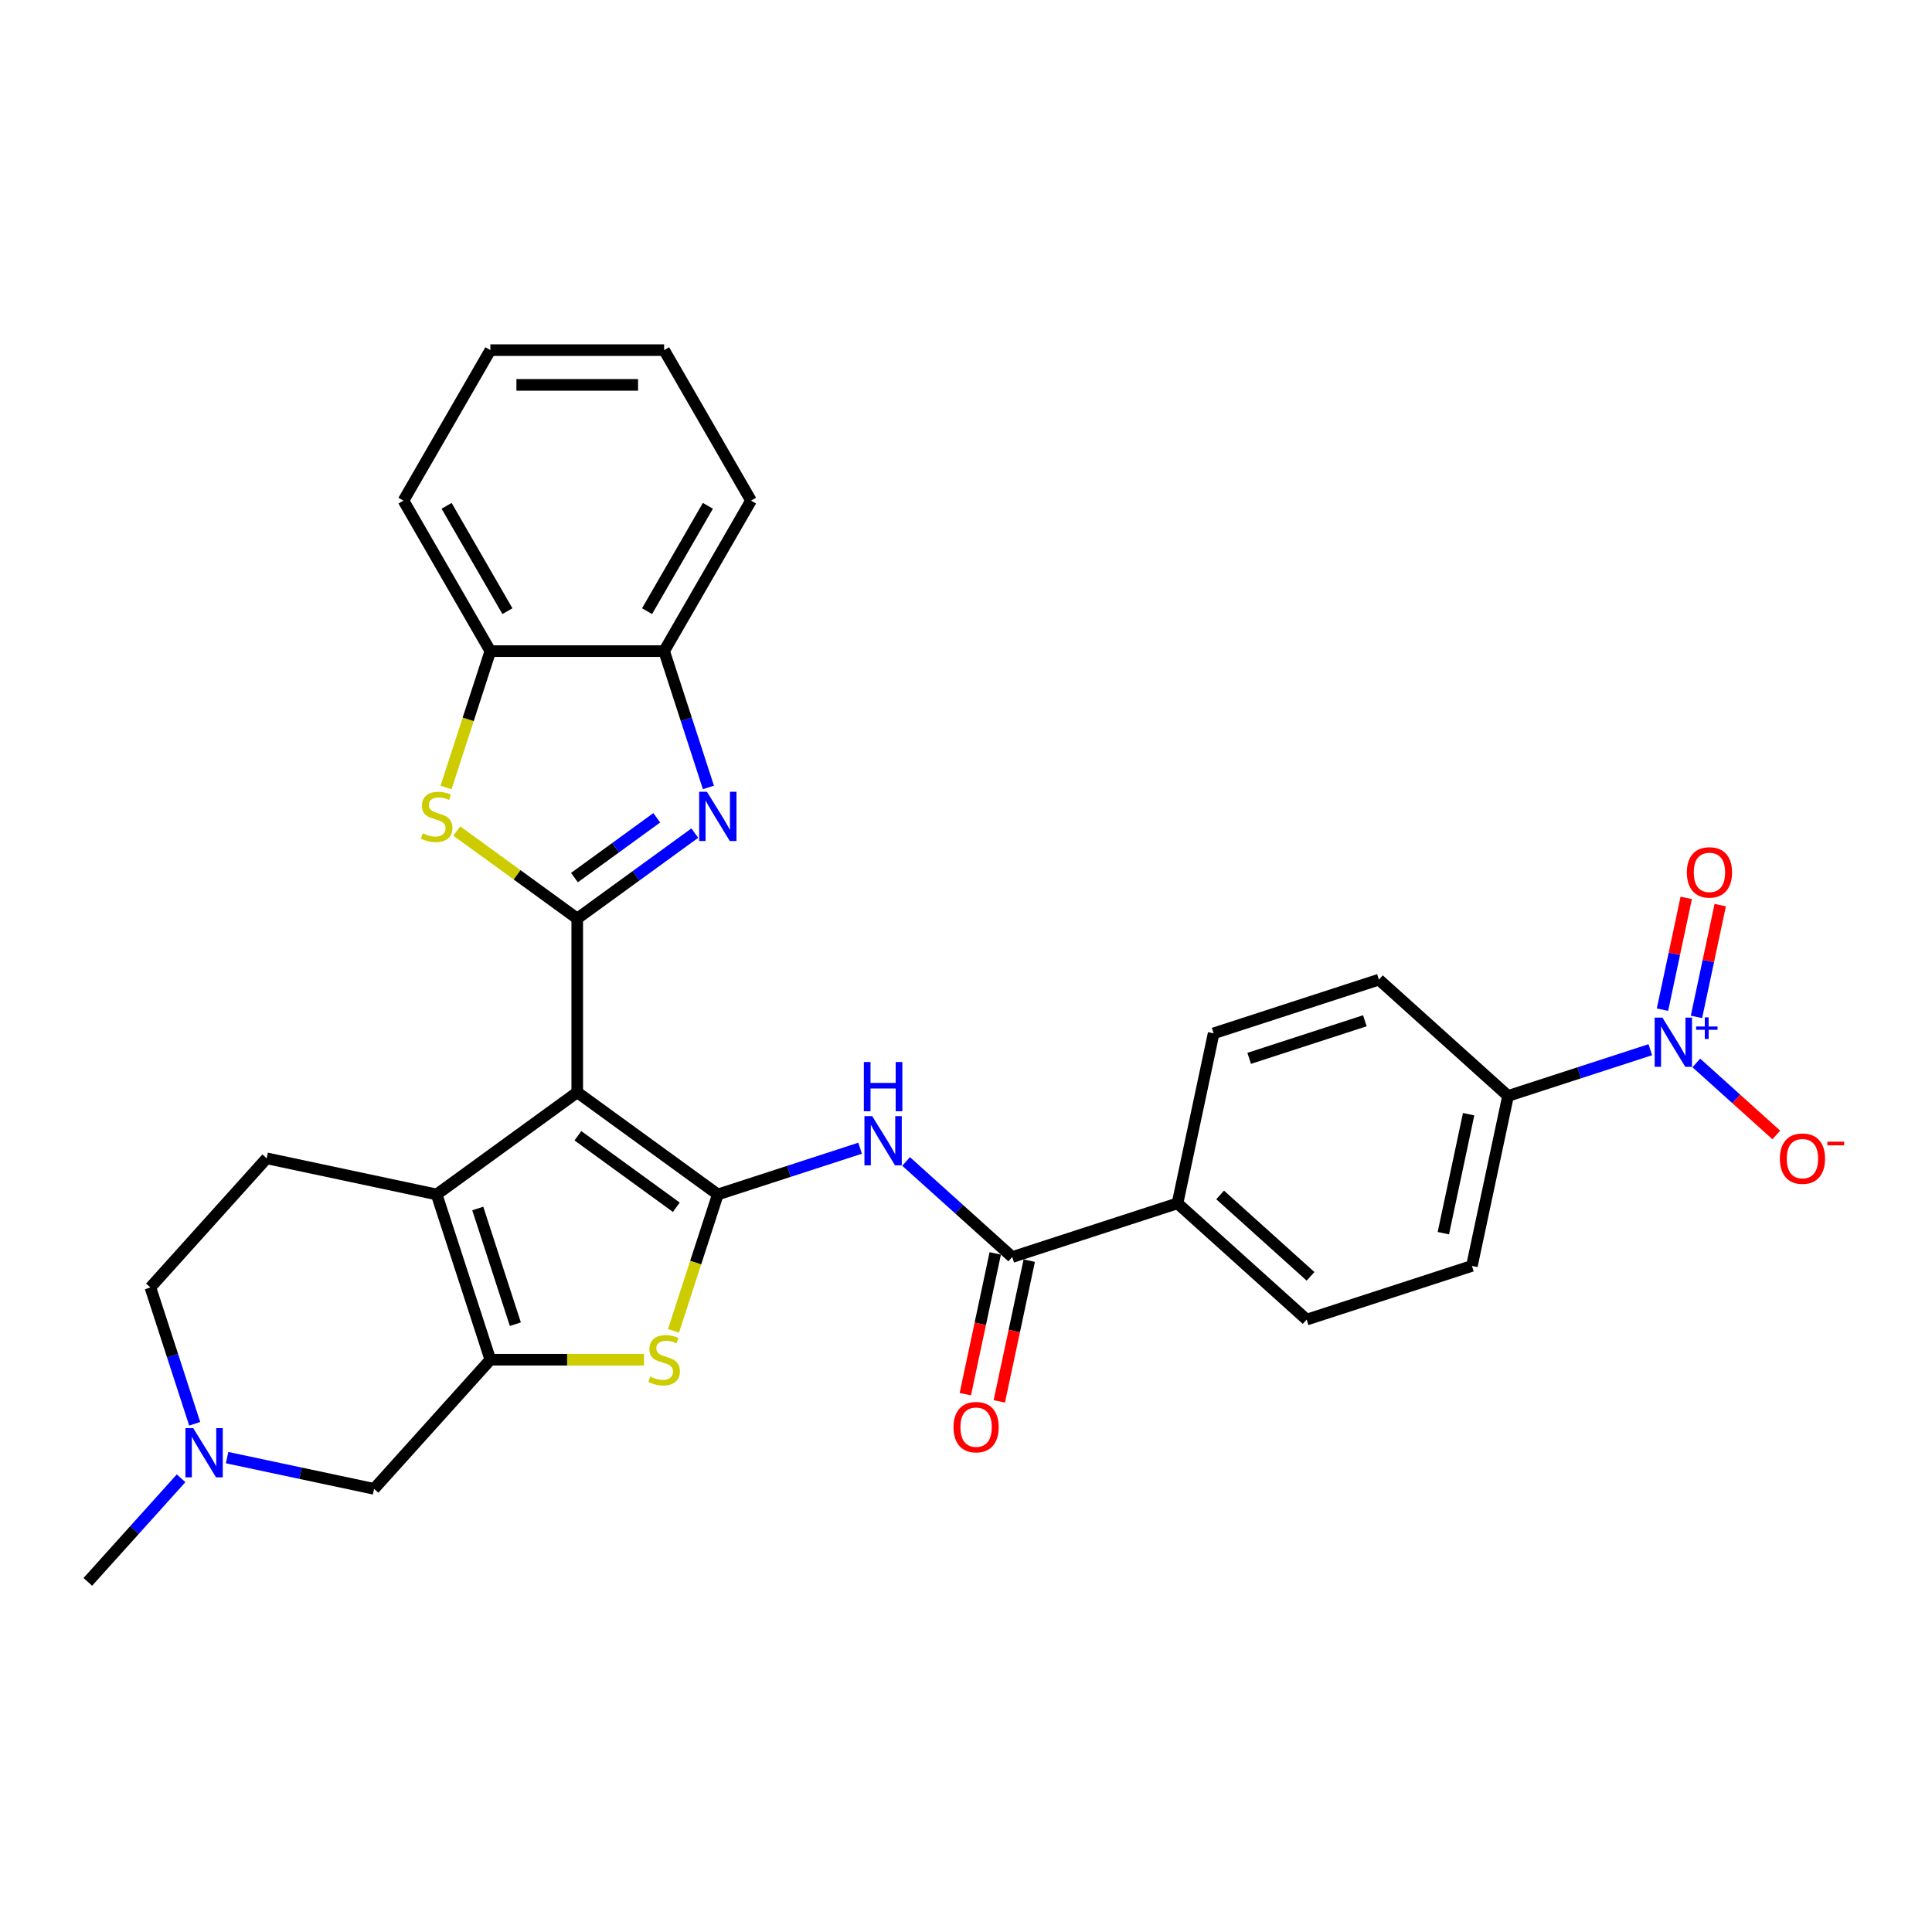 <?xml version='1.0' encoding='iso-8859-1'?>
<svg version='1.1' baseProfile='full'
              xmlns='http://www.w3.org/2000/svg'
                      xmlns:rdkit='http://www.rdkit.org/xml'
                      xmlns:xlink='http://www.w3.org/1999/xlink'
                  xml:space='preserve'
width='1000px' height='1000px' viewBox='0 0 1000 1000'>
<!-- END OF HEADER -->
<rect style='opacity:1.0;fill:#FFFFFF;stroke:none' width='1000' height='1000' x='0' y='0'> </rect>
<path class='bond-0' d='M 298.779,565.376 L 371.547,618.245' style='fill:none;fill-rule:evenodd;stroke:#000000;stroke-width:6px;stroke-linecap:butt;stroke-linejoin:miter;stroke-opacity:1' />
<path class='bond-0' d='M 299.12,587.86 L 350.058,624.868' style='fill:none;fill-rule:evenodd;stroke:#000000;stroke-width:6px;stroke-linecap:butt;stroke-linejoin:miter;stroke-opacity:1' />
<path class='bond-1' d='M 298.779,565.376 L 298.779,475.43' style='fill:none;fill-rule:evenodd;stroke:#000000;stroke-width:6px;stroke-linecap:butt;stroke-linejoin:miter;stroke-opacity:1' />
<path class='bond-2' d='M 298.779,565.376 L 226.011,618.245' style='fill:none;fill-rule:evenodd;stroke:#000000;stroke-width:6px;stroke-linecap:butt;stroke-linejoin:miter;stroke-opacity:1' />
<path class='bond-5' d='M 371.547,618.245 L 360.078,653.542' style='fill:none;fill-rule:evenodd;stroke:#000000;stroke-width:6px;stroke-linecap:butt;stroke-linejoin:miter;stroke-opacity:1' />
<path class='bond-5' d='M 360.078,653.542 L 348.609,688.839' style='fill:none;fill-rule:evenodd;stroke:#CCCC00;stroke-width:6px;stroke-linecap:butt;stroke-linejoin:miter;stroke-opacity:1' />
<path class='bond-7' d='M 371.547,618.245 L 408.364,606.282' style='fill:none;fill-rule:evenodd;stroke:#000000;stroke-width:6px;stroke-linecap:butt;stroke-linejoin:miter;stroke-opacity:1' />
<path class='bond-7' d='M 408.364,606.282 L 445.182,594.319' style='fill:none;fill-rule:evenodd;stroke:#0000FF;stroke-width:6px;stroke-linecap:butt;stroke-linejoin:miter;stroke-opacity:1' />
<path class='bond-4' d='M 298.779,475.43 L 329.208,453.322' style='fill:none;fill-rule:evenodd;stroke:#000000;stroke-width:6px;stroke-linecap:butt;stroke-linejoin:miter;stroke-opacity:1' />
<path class='bond-4' d='M 329.208,453.322 L 359.638,431.213' style='fill:none;fill-rule:evenodd;stroke:#0000FF;stroke-width:6px;stroke-linecap:butt;stroke-linejoin:miter;stroke-opacity:1' />
<path class='bond-4' d='M 297.334,454.244 L 318.635,438.768' style='fill:none;fill-rule:evenodd;stroke:#000000;stroke-width:6px;stroke-linecap:butt;stroke-linejoin:miter;stroke-opacity:1' />
<path class='bond-4' d='M 318.635,438.768 L 339.935,423.292' style='fill:none;fill-rule:evenodd;stroke:#0000FF;stroke-width:6px;stroke-linecap:butt;stroke-linejoin:miter;stroke-opacity:1' />
<path class='bond-6' d='M 298.779,475.43 L 267.603,452.779' style='fill:none;fill-rule:evenodd;stroke:#000000;stroke-width:6px;stroke-linecap:butt;stroke-linejoin:miter;stroke-opacity:1' />
<path class='bond-6' d='M 267.603,452.779 L 236.427,430.129' style='fill:none;fill-rule:evenodd;stroke:#CCCC00;stroke-width:6px;stroke-linecap:butt;stroke-linejoin:miter;stroke-opacity:1' />
<path class='bond-3' d='M 226.011,618.245 L 253.806,703.788' style='fill:none;fill-rule:evenodd;stroke:#000000;stroke-width:6px;stroke-linecap:butt;stroke-linejoin:miter;stroke-opacity:1' />
<path class='bond-3' d='M 247.289,625.517 L 266.746,685.398' style='fill:none;fill-rule:evenodd;stroke:#000000;stroke-width:6px;stroke-linecap:butt;stroke-linejoin:miter;stroke-opacity:1' />
<path class='bond-14' d='M 226.011,618.245 L 138.031,599.544' style='fill:none;fill-rule:evenodd;stroke:#000000;stroke-width:6px;stroke-linecap:butt;stroke-linejoin:miter;stroke-opacity:1' />
<path class='bond-13' d='M 253.806,703.788 L 193.62,770.631' style='fill:none;fill-rule:evenodd;stroke:#000000;stroke-width:6px;stroke-linecap:butt;stroke-linejoin:miter;stroke-opacity:1' />
<path class='bond-30' d='M 253.806,703.788 L 293.571,703.788' style='fill:none;fill-rule:evenodd;stroke:#000000;stroke-width:6px;stroke-linecap:butt;stroke-linejoin:miter;stroke-opacity:1' />
<path class='bond-30' d='M 293.571,703.788 L 333.336,703.788' style='fill:none;fill-rule:evenodd;stroke:#CCCC00;stroke-width:6px;stroke-linecap:butt;stroke-linejoin:miter;stroke-opacity:1' />
<path class='bond-10' d='M 366.678,407.576 L 355.215,372.297' style='fill:none;fill-rule:evenodd;stroke:#0000FF;stroke-width:6px;stroke-linecap:butt;stroke-linejoin:miter;stroke-opacity:1' />
<path class='bond-10' d='M 355.215,372.297 L 343.752,337.018' style='fill:none;fill-rule:evenodd;stroke:#000000;stroke-width:6px;stroke-linecap:butt;stroke-linejoin:miter;stroke-opacity:1' />
<path class='bond-11' d='M 230.868,407.612 L 242.337,372.315' style='fill:none;fill-rule:evenodd;stroke:#CCCC00;stroke-width:6px;stroke-linecap:butt;stroke-linejoin:miter;stroke-opacity:1' />
<path class='bond-11' d='M 242.337,372.315 L 253.806,337.018' style='fill:none;fill-rule:evenodd;stroke:#000000;stroke-width:6px;stroke-linecap:butt;stroke-linejoin:miter;stroke-opacity:1' />
<path class='bond-9' d='M 468.999,601.173 L 496.466,625.904' style='fill:none;fill-rule:evenodd;stroke:#0000FF;stroke-width:6px;stroke-linecap:butt;stroke-linejoin:miter;stroke-opacity:1' />
<path class='bond-9' d='M 496.466,625.904 L 523.933,650.636' style='fill:none;fill-rule:evenodd;stroke:#000000;stroke-width:6px;stroke-linecap:butt;stroke-linejoin:miter;stroke-opacity:1' />
<path class='bond-8' d='M 854.199,543.326 L 817.381,555.288' style='fill:none;fill-rule:evenodd;stroke:#0000FF;stroke-width:6px;stroke-linecap:butt;stroke-linejoin:miter;stroke-opacity:1' />
<path class='bond-8' d='M 817.381,555.288 L 780.564,567.251' style='fill:none;fill-rule:evenodd;stroke:#000000;stroke-width:6px;stroke-linecap:butt;stroke-linejoin:miter;stroke-opacity:1' />
<path class='bond-16' d='M 878.017,550.179 L 898.713,568.814' style='fill:none;fill-rule:evenodd;stroke:#0000FF;stroke-width:6px;stroke-linecap:butt;stroke-linejoin:miter;stroke-opacity:1' />
<path class='bond-16' d='M 898.713,568.814 L 919.41,587.45' style='fill:none;fill-rule:evenodd;stroke:#FF0000;stroke-width:6px;stroke-linecap:butt;stroke-linejoin:miter;stroke-opacity:1' />
<path class='bond-18' d='M 878.091,526.341 L 884.239,497.415' style='fill:none;fill-rule:evenodd;stroke:#0000FF;stroke-width:6px;stroke-linecap:butt;stroke-linejoin:miter;stroke-opacity:1' />
<path class='bond-18' d='M 884.239,497.415 L 890.388,468.488' style='fill:none;fill-rule:evenodd;stroke:#FF0000;stroke-width:6px;stroke-linecap:butt;stroke-linejoin:miter;stroke-opacity:1' />
<path class='bond-18' d='M 860.495,522.601 L 866.643,493.674' style='fill:none;fill-rule:evenodd;stroke:#0000FF;stroke-width:6px;stroke-linecap:butt;stroke-linejoin:miter;stroke-opacity:1' />
<path class='bond-18' d='M 866.643,493.674 L 872.792,464.748' style='fill:none;fill-rule:evenodd;stroke:#FF0000;stroke-width:6px;stroke-linecap:butt;stroke-linejoin:miter;stroke-opacity:1' />
<path class='bond-17' d='M 523.933,650.636 L 609.477,622.841' style='fill:none;fill-rule:evenodd;stroke:#000000;stroke-width:6px;stroke-linecap:butt;stroke-linejoin:miter;stroke-opacity:1' />
<path class='bond-19' d='M 515.135,648.765 L 507.393,685.191' style='fill:none;fill-rule:evenodd;stroke:#000000;stroke-width:6px;stroke-linecap:butt;stroke-linejoin:miter;stroke-opacity:1' />
<path class='bond-19' d='M 507.393,685.191 L 499.65,721.617' style='fill:none;fill-rule:evenodd;stroke:#FF0000;stroke-width:6px;stroke-linecap:butt;stroke-linejoin:miter;stroke-opacity:1' />
<path class='bond-19' d='M 532.731,652.506 L 524.989,688.931' style='fill:none;fill-rule:evenodd;stroke:#000000;stroke-width:6px;stroke-linecap:butt;stroke-linejoin:miter;stroke-opacity:1' />
<path class='bond-19' d='M 524.989,688.931 L 517.246,725.357' style='fill:none;fill-rule:evenodd;stroke:#FF0000;stroke-width:6px;stroke-linecap:butt;stroke-linejoin:miter;stroke-opacity:1' />
<path class='bond-26' d='M 343.752,337.018 L 388.725,259.122' style='fill:none;fill-rule:evenodd;stroke:#000000;stroke-width:6px;stroke-linecap:butt;stroke-linejoin:miter;stroke-opacity:1' />
<path class='bond-26' d='M 334.919,316.339 L 366.4,261.812' style='fill:none;fill-rule:evenodd;stroke:#000000;stroke-width:6px;stroke-linecap:butt;stroke-linejoin:miter;stroke-opacity:1' />
<path class='bond-32' d='M 343.752,337.018 L 253.806,337.018' style='fill:none;fill-rule:evenodd;stroke:#000000;stroke-width:6px;stroke-linecap:butt;stroke-linejoin:miter;stroke-opacity:1' />
<path class='bond-27' d='M 253.806,337.018 L 208.833,259.122' style='fill:none;fill-rule:evenodd;stroke:#000000;stroke-width:6px;stroke-linecap:butt;stroke-linejoin:miter;stroke-opacity:1' />
<path class='bond-27' d='M 262.639,316.339 L 231.158,261.812' style='fill:none;fill-rule:evenodd;stroke:#000000;stroke-width:6px;stroke-linecap:butt;stroke-linejoin:miter;stroke-opacity:1' />
<path class='bond-12' d='M 100.771,736.945 L 89.308,701.666' style='fill:none;fill-rule:evenodd;stroke:#0000FF;stroke-width:6px;stroke-linecap:butt;stroke-linejoin:miter;stroke-opacity:1' />
<path class='bond-12' d='M 89.308,701.666 L 77.845,666.387' style='fill:none;fill-rule:evenodd;stroke:#000000;stroke-width:6px;stroke-linecap:butt;stroke-linejoin:miter;stroke-opacity:1' />
<path class='bond-25' d='M 93.731,765.157 L 69.593,791.965' style='fill:none;fill-rule:evenodd;stroke:#0000FF;stroke-width:6px;stroke-linecap:butt;stroke-linejoin:miter;stroke-opacity:1' />
<path class='bond-25' d='M 69.593,791.965 L 45.455,818.773' style='fill:none;fill-rule:evenodd;stroke:#000000;stroke-width:6px;stroke-linecap:butt;stroke-linejoin:miter;stroke-opacity:1' />
<path class='bond-31' d='M 117.549,754.462 L 155.585,762.547' style='fill:none;fill-rule:evenodd;stroke:#0000FF;stroke-width:6px;stroke-linecap:butt;stroke-linejoin:miter;stroke-opacity:1' />
<path class='bond-31' d='M 155.585,762.547 L 193.62,770.631' style='fill:none;fill-rule:evenodd;stroke:#000000;stroke-width:6px;stroke-linecap:butt;stroke-linejoin:miter;stroke-opacity:1' />
<path class='bond-24' d='M 138.031,599.544 L 77.845,666.387' style='fill:none;fill-rule:evenodd;stroke:#000000;stroke-width:6px;stroke-linecap:butt;stroke-linejoin:miter;stroke-opacity:1' />
<path class='bond-15' d='M 780.564,567.251 L 761.863,655.231' style='fill:none;fill-rule:evenodd;stroke:#000000;stroke-width:6px;stroke-linecap:butt;stroke-linejoin:miter;stroke-opacity:1' />
<path class='bond-15' d='M 760.163,576.708 L 747.072,638.294' style='fill:none;fill-rule:evenodd;stroke:#000000;stroke-width:6px;stroke-linecap:butt;stroke-linejoin:miter;stroke-opacity:1' />
<path class='bond-34' d='M 780.564,567.251 L 713.721,507.066' style='fill:none;fill-rule:evenodd;stroke:#000000;stroke-width:6px;stroke-linecap:butt;stroke-linejoin:miter;stroke-opacity:1' />
<path class='bond-22' d='M 609.477,622.841 L 628.178,534.86' style='fill:none;fill-rule:evenodd;stroke:#000000;stroke-width:6px;stroke-linecap:butt;stroke-linejoin:miter;stroke-opacity:1' />
<path class='bond-23' d='M 609.477,622.841 L 676.32,683.026' style='fill:none;fill-rule:evenodd;stroke:#000000;stroke-width:6px;stroke-linecap:butt;stroke-linejoin:miter;stroke-opacity:1' />
<path class='bond-23' d='M 631.54,618.5 L 678.33,660.63' style='fill:none;fill-rule:evenodd;stroke:#000000;stroke-width:6px;stroke-linecap:butt;stroke-linejoin:miter;stroke-opacity:1' />
<path class='bond-20' d='M 761.863,655.231 L 676.32,683.026' style='fill:none;fill-rule:evenodd;stroke:#000000;stroke-width:6px;stroke-linecap:butt;stroke-linejoin:miter;stroke-opacity:1' />
<path class='bond-21' d='M 713.721,507.066 L 628.178,534.86' style='fill:none;fill-rule:evenodd;stroke:#000000;stroke-width:6px;stroke-linecap:butt;stroke-linejoin:miter;stroke-opacity:1' />
<path class='bond-21' d='M 706.449,528.344 L 646.568,547.8' style='fill:none;fill-rule:evenodd;stroke:#000000;stroke-width:6px;stroke-linecap:butt;stroke-linejoin:miter;stroke-opacity:1' />
<path class='bond-29' d='M 388.725,259.122 L 343.752,181.227' style='fill:none;fill-rule:evenodd;stroke:#000000;stroke-width:6px;stroke-linecap:butt;stroke-linejoin:miter;stroke-opacity:1' />
<path class='bond-28' d='M 208.833,259.122 L 253.806,181.227' style='fill:none;fill-rule:evenodd;stroke:#000000;stroke-width:6px;stroke-linecap:butt;stroke-linejoin:miter;stroke-opacity:1' />
<path class='bond-33' d='M 253.806,181.227 L 343.752,181.227' style='fill:none;fill-rule:evenodd;stroke:#000000;stroke-width:6px;stroke-linecap:butt;stroke-linejoin:miter;stroke-opacity:1' />
<path class='bond-33' d='M 267.298,199.216 L 330.26,199.216' style='fill:none;fill-rule:evenodd;stroke:#000000;stroke-width:6px;stroke-linecap:butt;stroke-linejoin:miter;stroke-opacity:1' />
<path  class='atom-5' d='M 365.916 409.825
L 374.263 423.317
Q 375.091 424.648, 376.422 427.058
Q 377.753 429.469, 377.825 429.613
L 377.825 409.825
L 381.207 409.825
L 381.207 435.298
L 377.717 435.298
L 368.758 420.546
Q 367.715 418.819, 366.6 416.841
Q 365.52 414.862, 365.197 414.25
L 365.197 435.298
L 361.887 435.298
L 361.887 409.825
L 365.916 409.825
' fill='#0000FF'/>
<path  class='atom-6' d='M 336.556 712.531
Q 336.844 712.639, 338.031 713.143
Q 339.219 713.647, 340.514 713.97
Q 341.845 714.258, 343.14 714.258
Q 345.551 714.258, 346.954 713.107
Q 348.357 711.92, 348.357 709.869
Q 348.357 708.466, 347.638 707.602
Q 346.954 706.739, 345.875 706.271
Q 344.795 705.803, 342.996 705.264
Q 340.73 704.58, 339.363 703.932
Q 338.031 703.285, 337.06 701.918
Q 336.124 700.55, 336.124 698.248
Q 336.124 695.046, 338.283 693.067
Q 340.478 691.088, 344.795 691.088
Q 347.746 691.088, 351.091 692.491
L 350.264 695.262
Q 347.206 694.002, 344.903 694.002
Q 342.421 694.002, 341.054 695.046
Q 339.686 696.053, 339.722 697.816
Q 339.722 699.183, 340.406 700.011
Q 341.125 700.838, 342.133 701.306
Q 343.176 701.774, 344.903 702.313
Q 347.206 703.033, 348.573 703.752
Q 349.94 704.472, 350.912 705.947
Q 351.919 707.386, 351.919 709.869
Q 351.919 713.395, 349.544 715.302
Q 347.206 717.172, 343.284 717.172
Q 341.018 717.172, 339.291 716.669
Q 337.6 716.201, 335.585 715.373
L 336.556 712.531
' fill='#CCCC00'/>
<path  class='atom-7' d='M 218.816 431.304
Q 219.103 431.412, 220.291 431.916
Q 221.478 432.419, 222.773 432.743
Q 224.104 433.031, 225.4 433.031
Q 227.81 433.031, 229.213 431.88
Q 230.616 430.692, 230.616 428.642
Q 230.616 427.238, 229.897 426.375
Q 229.213 425.511, 228.134 425.044
Q 227.055 424.576, 225.256 424.036
Q 222.989 423.353, 221.622 422.705
Q 220.291 422.057, 219.319 420.69
Q 218.384 419.323, 218.384 417.021
Q 218.384 413.818, 220.542 411.84
Q 222.737 409.861, 227.055 409.861
Q 230.005 409.861, 233.351 411.264
L 232.523 414.034
Q 229.465 412.775, 227.163 412.775
Q 224.68 412.775, 223.313 413.818
Q 221.946 414.826, 221.982 416.589
Q 221.982 417.956, 222.665 418.783
Q 223.385 419.611, 224.392 420.079
Q 225.436 420.546, 227.163 421.086
Q 229.465 421.806, 230.832 422.525
Q 232.199 423.245, 233.171 424.72
Q 234.178 426.159, 234.178 428.642
Q 234.178 432.167, 231.804 434.074
Q 229.465 435.945, 225.543 435.945
Q 223.277 435.945, 221.55 435.441
Q 219.859 434.974, 217.844 434.146
L 218.816 431.304
' fill='#CCCC00'/>
<path  class='atom-8' d='M 451.46 577.714
L 459.807 591.206
Q 460.634 592.537, 461.965 594.947
Q 463.297 597.358, 463.369 597.502
L 463.369 577.714
L 466.751 577.714
L 466.751 603.186
L 463.261 603.186
L 454.302 588.435
Q 453.259 586.708, 452.143 584.729
Q 451.064 582.751, 450.74 582.139
L 450.74 603.186
L 447.43 603.186
L 447.43 577.714
L 451.46 577.714
' fill='#0000FF'/>
<path  class='atom-8' d='M 447.124 549.694
L 450.578 549.694
L 450.578 560.523
L 463.602 560.523
L 463.602 549.694
L 467.056 549.694
L 467.056 575.166
L 463.602 575.166
L 463.602 563.401
L 450.578 563.401
L 450.578 575.166
L 447.124 575.166
L 447.124 549.694
' fill='#0000FF'/>
<path  class='atom-9' d='M 860.477 526.72
L 868.824 540.212
Q 869.652 541.543, 870.983 543.954
Q 872.314 546.364, 872.386 546.508
L 872.386 526.72
L 875.768 526.72
L 875.768 552.193
L 872.278 552.193
L 863.319 537.442
Q 862.276 535.715, 861.161 533.736
Q 860.081 531.757, 859.758 531.145
L 859.758 552.193
L 856.448 552.193
L 856.448 526.72
L 860.477 526.72
' fill='#0000FF'/>
<path  class='atom-9' d='M 877.905 531.312
L 882.393 531.312
L 882.393 526.586
L 884.388 526.586
L 884.388 531.312
L 888.994 531.312
L 888.994 533.021
L 884.388 533.021
L 884.388 537.77
L 882.393 537.77
L 882.393 533.021
L 877.905 533.021
L 877.905 531.312
' fill='#0000FF'/>
<path  class='atom-13' d='M 100.009 739.194
L 108.356 752.686
Q 109.184 754.017, 110.515 756.428
Q 111.846 758.838, 111.918 758.982
L 111.918 739.194
L 115.3 739.194
L 115.3 764.667
L 111.81 764.667
L 102.852 749.916
Q 101.808 748.189, 100.693 746.21
Q 99.614 744.231, 99.29 743.619
L 99.29 764.667
L 95.98 764.667
L 95.98 739.194
L 100.009 739.194
' fill='#0000FF'/>
<path  class='atom-17' d='M 921.258 599.714
Q 921.258 593.598, 924.28 590.18
Q 927.302 586.762, 932.951 586.762
Q 938.599 586.762, 941.621 590.18
Q 944.643 593.598, 944.643 599.714
Q 944.643 605.902, 941.585 609.428
Q 938.527 612.918, 932.951 612.918
Q 927.338 612.918, 924.28 609.428
Q 921.258 605.938, 921.258 599.714
M 932.951 610.04
Q 936.836 610.04, 938.923 607.449
Q 941.046 604.823, 941.046 599.714
Q 941.046 594.713, 938.923 592.194
Q 936.836 589.64, 932.951 589.64
Q 929.065 589.64, 926.942 592.158
Q 924.855 594.677, 924.855 599.714
Q 924.855 604.859, 926.942 607.449
Q 929.065 610.04, 932.951 610.04
' fill='#FF0000'/>
<path  class='atom-17' d='M 945.831 590.919
L 954.545 590.919
L 954.545 592.819
L 945.831 592.819
L 945.831 590.919
' fill='#FF0000'/>
<path  class='atom-19' d='M 873.116 451.548
Q 873.116 445.432, 876.138 442.014
Q 879.16 438.596, 884.809 438.596
Q 890.457 438.596, 893.479 442.014
Q 896.501 445.432, 896.501 451.548
Q 896.501 457.736, 893.443 461.262
Q 890.385 464.752, 884.809 464.752
Q 879.196 464.752, 876.138 461.262
Q 873.116 457.772, 873.116 451.548
M 884.809 461.874
Q 888.694 461.874, 890.781 459.283
Q 892.904 456.657, 892.904 451.548
Q 892.904 446.547, 890.781 444.028
Q 888.694 441.474, 884.809 441.474
Q 880.923 441.474, 878.8 443.992
Q 876.713 446.511, 876.713 451.548
Q 876.713 456.693, 878.8 459.283
Q 880.923 461.874, 884.809 461.874
' fill='#FF0000'/>
<path  class='atom-20' d='M 493.539 738.688
Q 493.539 732.572, 496.562 729.154
Q 499.584 725.736, 505.232 725.736
Q 510.881 725.736, 513.903 729.154
Q 516.925 732.572, 516.925 738.688
Q 516.925 744.876, 513.867 748.402
Q 510.809 751.892, 505.232 751.892
Q 499.62 751.892, 496.562 748.402
Q 493.539 744.912, 493.539 738.688
M 505.232 749.014
Q 509.118 749.014, 511.205 746.423
Q 513.328 743.797, 513.328 738.688
Q 513.328 733.687, 511.205 731.168
Q 509.118 728.614, 505.232 728.614
Q 501.347 728.614, 499.224 731.132
Q 497.137 733.651, 497.137 738.688
Q 497.137 743.833, 499.224 746.423
Q 501.347 749.014, 505.232 749.014
' fill='#FF0000'/>
</svg>
